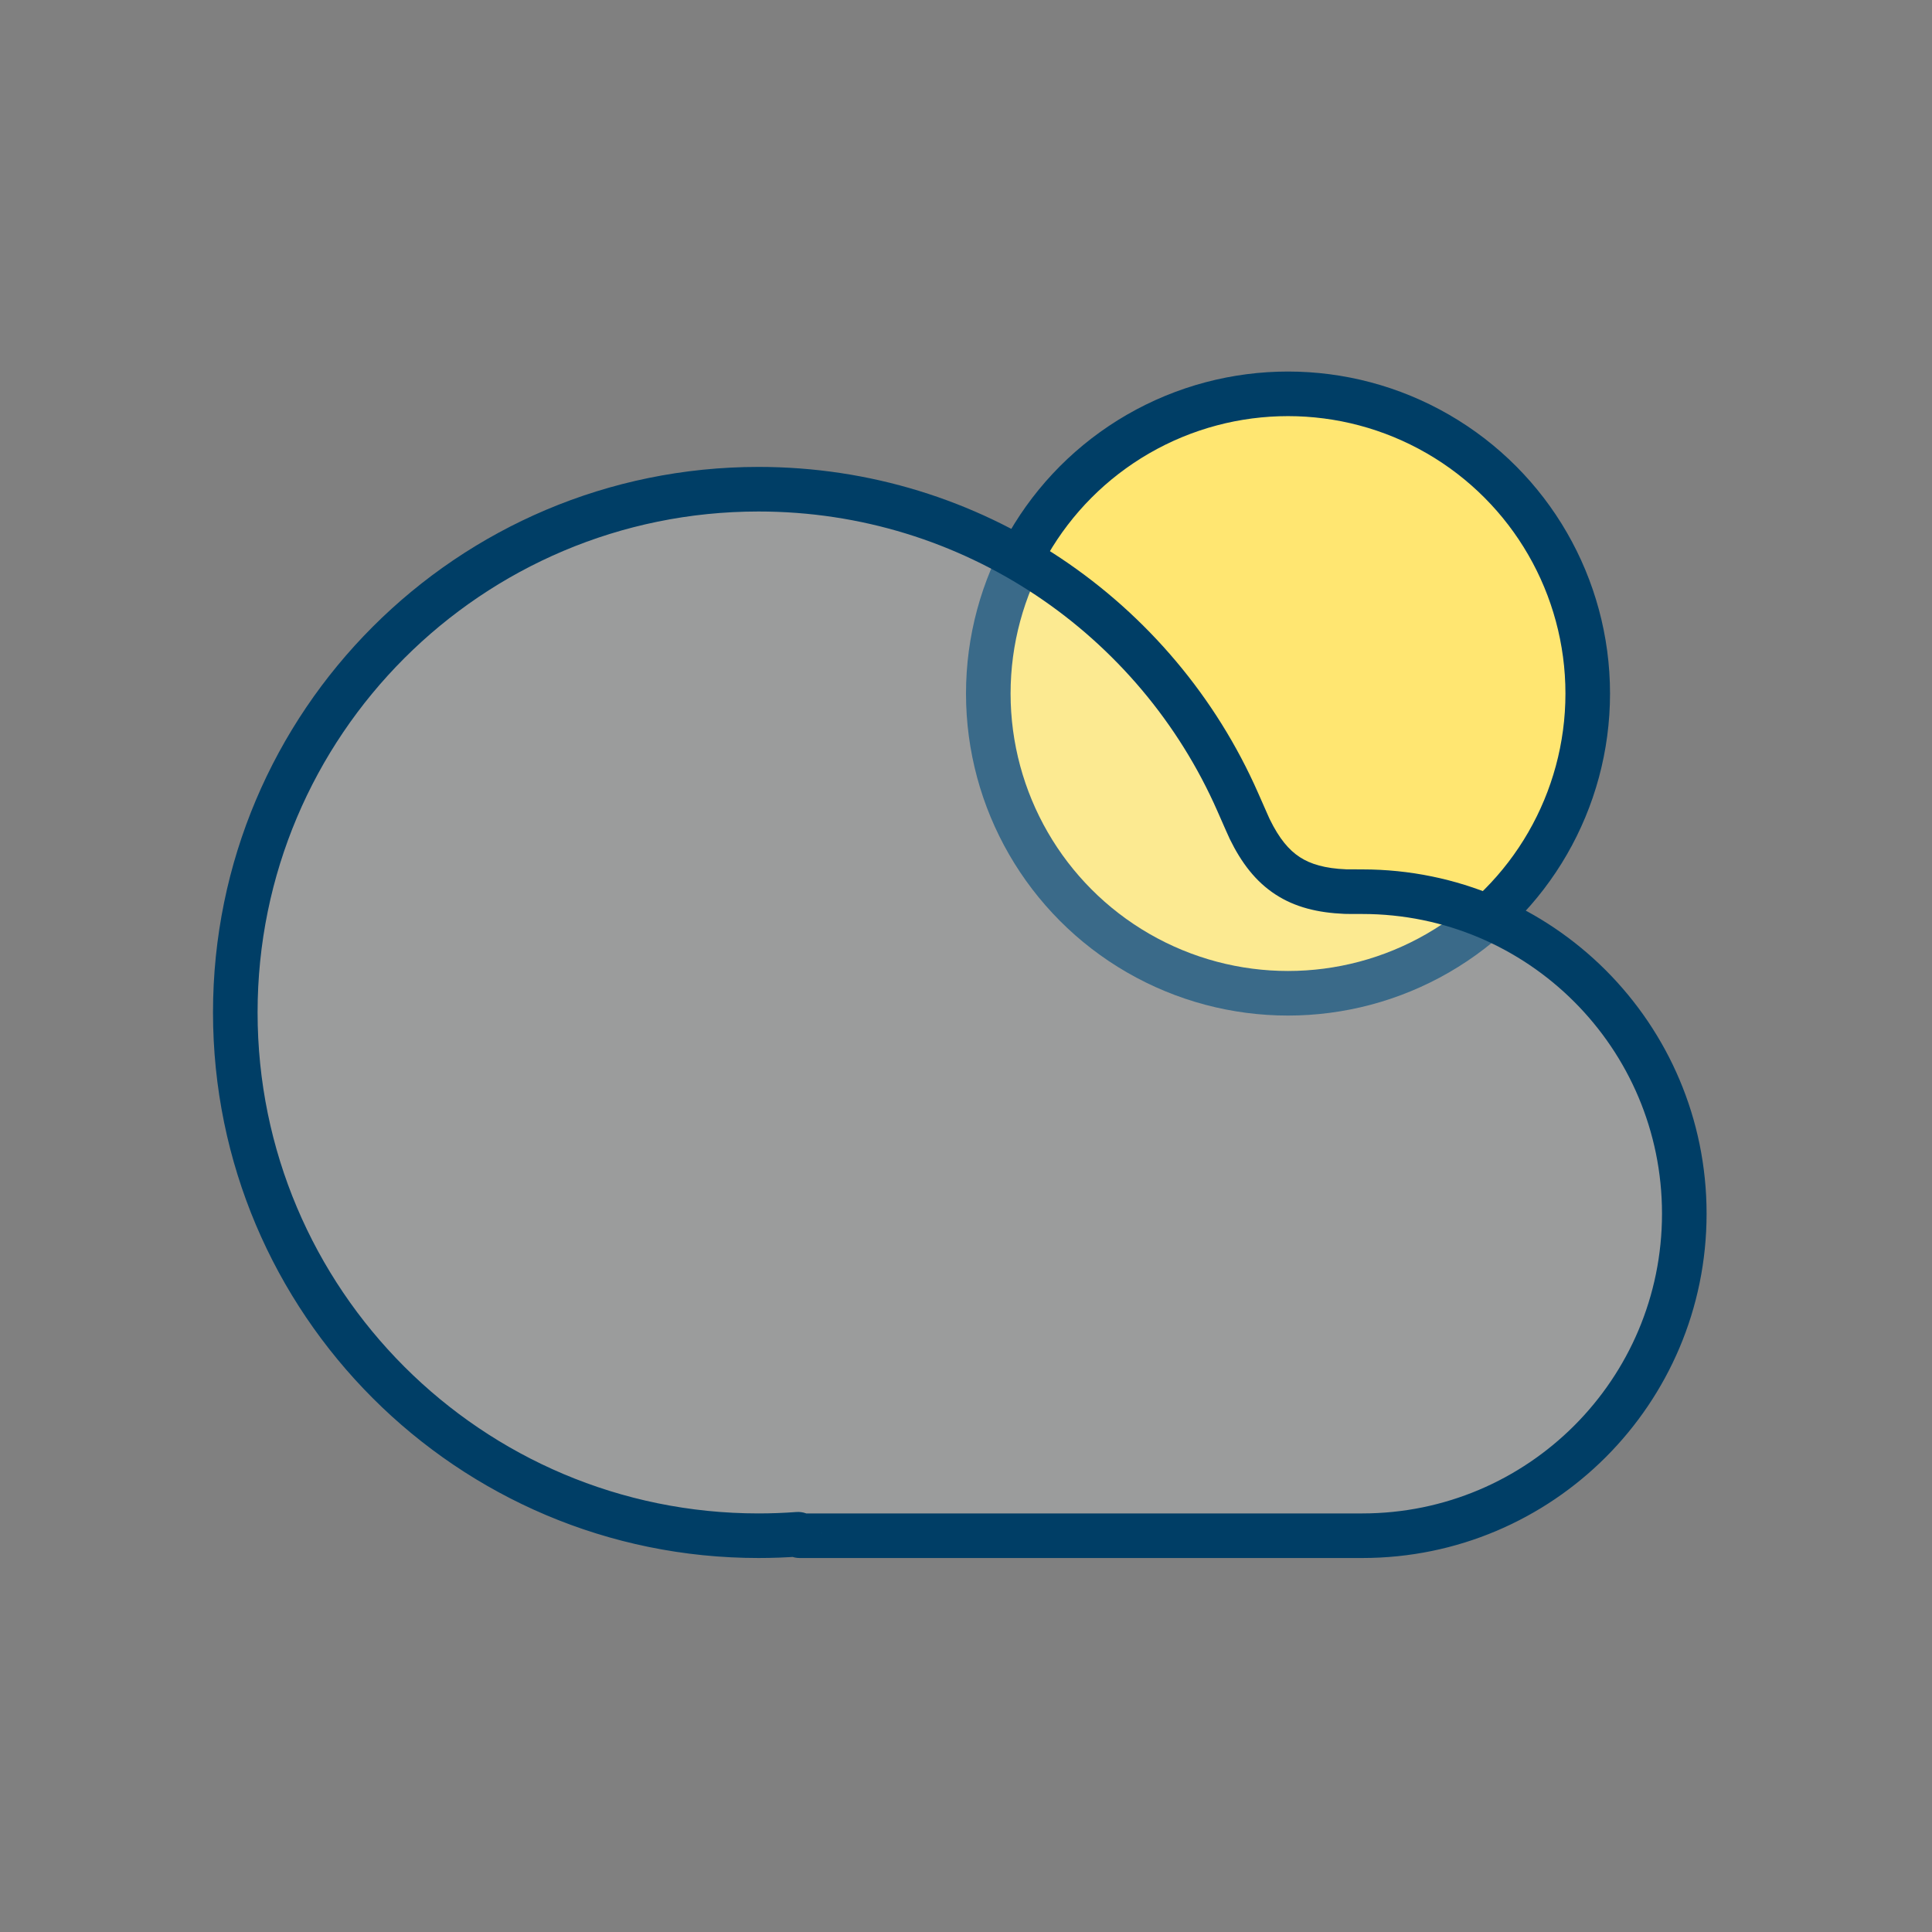 <svg width="52" height="52" viewBox="0 0 52 52" fill="none" xmlns="http://www.w3.org/2000/svg">
<rect x="0" y="0" width="52" height="52" fill="#808080" stroke="none"/>
<circle cx="34.667" cy="18.667" r="8.067" fill="#FFE671" stroke="#003E66" stroke-width="1.2"/>
<path d="M20.416 13.167C26.181 13.167 31.137 16.631 33.316 21.59C33.513 22.039 33.612 22.264 33.639 22.319C34.204 23.473 34.925 23.944 36.209 23.997C36.271 24 36.403 24 36.666 24C41.453 24 45.333 27.88 45.333 32.667C45.333 37.453 41.453 41.334 36.666 41.334H21.52C21.509 41.334 21.5 41.325 21.5 41.314C21.5 41.303 21.491 41.294 21.479 41.294C21.128 41.321 20.774 41.334 20.416 41.334C12.639 41.334 6.333 35.028 6.333 27.25C6.333 19.472 12.639 13.167 20.416 13.167Z" fill="#F4F6F8" fill-opacity="0.24"/>
<path d="M20.416 13.167V12.567H20.416L20.416 13.167ZM45.333 32.667H45.933H45.333ZM20.416 41.334L20.416 41.934H20.416V41.334ZM6.333 27.25L5.733 27.25V27.25H6.333ZM21.479 41.294L21.524 41.893L21.479 41.294ZM33.316 21.59L32.767 21.832L33.316 21.59ZM33.639 22.319L33.1 22.583L33.639 22.319ZM36.209 23.997L36.184 24.597L36.209 23.997ZM20.416 13.167V13.767C25.934 13.767 30.68 17.082 32.767 21.832L33.316 21.59L33.865 21.349C31.594 16.179 26.428 12.567 20.416 12.567V13.167ZM36.666 24V24.6C41.121 24.6 44.733 28.212 44.733 32.667H45.333H45.933C45.933 27.549 41.784 23.4 36.666 23.4V24ZM45.333 32.667H44.733C44.733 37.122 41.121 40.734 36.666 40.734V41.334V41.934C41.784 41.934 45.933 37.785 45.933 32.667H45.333ZM36.666 41.334V40.734H21.52V41.334V41.934H36.666V41.334ZM21.479 41.294L21.434 40.696C21.099 40.721 20.759 40.734 20.416 40.734V41.334V41.934C20.789 41.934 21.158 41.92 21.524 41.893L21.479 41.294ZM20.416 41.334L20.416 40.734C12.97 40.734 6.933 34.696 6.933 27.25H6.333H5.733C5.733 35.359 12.307 41.934 20.416 41.934L20.416 41.334ZM6.333 27.25L6.933 27.25C6.933 19.803 12.97 13.767 20.416 13.767L20.416 13.167L20.416 12.567C12.307 12.567 5.734 19.141 5.733 27.25L6.333 27.25ZM21.52 41.334V40.734C21.84 40.734 22.1 40.993 22.1 41.314H21.5H20.9C20.9 41.656 21.178 41.934 21.52 41.934V41.334ZM21.5 41.314H22.1C22.1 40.953 21.793 40.669 21.434 40.696L21.479 41.294L21.524 41.893C21.188 41.918 20.9 41.652 20.9 41.314H21.5ZM33.316 21.59L32.767 21.832C32.959 22.269 33.066 22.513 33.1 22.583L33.639 22.319L34.178 22.055C34.178 22.055 34.178 22.055 34.177 22.054C34.177 22.053 34.176 22.052 34.176 22.051C34.174 22.048 34.172 22.044 34.17 22.039C34.166 22.029 34.159 22.016 34.152 21.999C34.136 21.965 34.116 21.919 34.09 21.859C34.038 21.741 33.964 21.574 33.865 21.349L33.316 21.59ZM36.666 24V23.4C36.393 23.4 36.28 23.4 36.234 23.398L36.209 23.997L36.184 24.597C36.262 24.6 36.413 24.6 36.666 24.6V24ZM33.639 22.319L33.1 22.583C33.412 23.221 33.796 23.727 34.327 24.073C34.857 24.42 35.475 24.567 36.184 24.597L36.209 23.997L36.234 23.398C35.66 23.374 35.275 23.259 34.983 23.069C34.69 22.878 34.431 22.572 34.178 22.055L33.639 22.319Z" fill="#003E66"/>
</svg>
